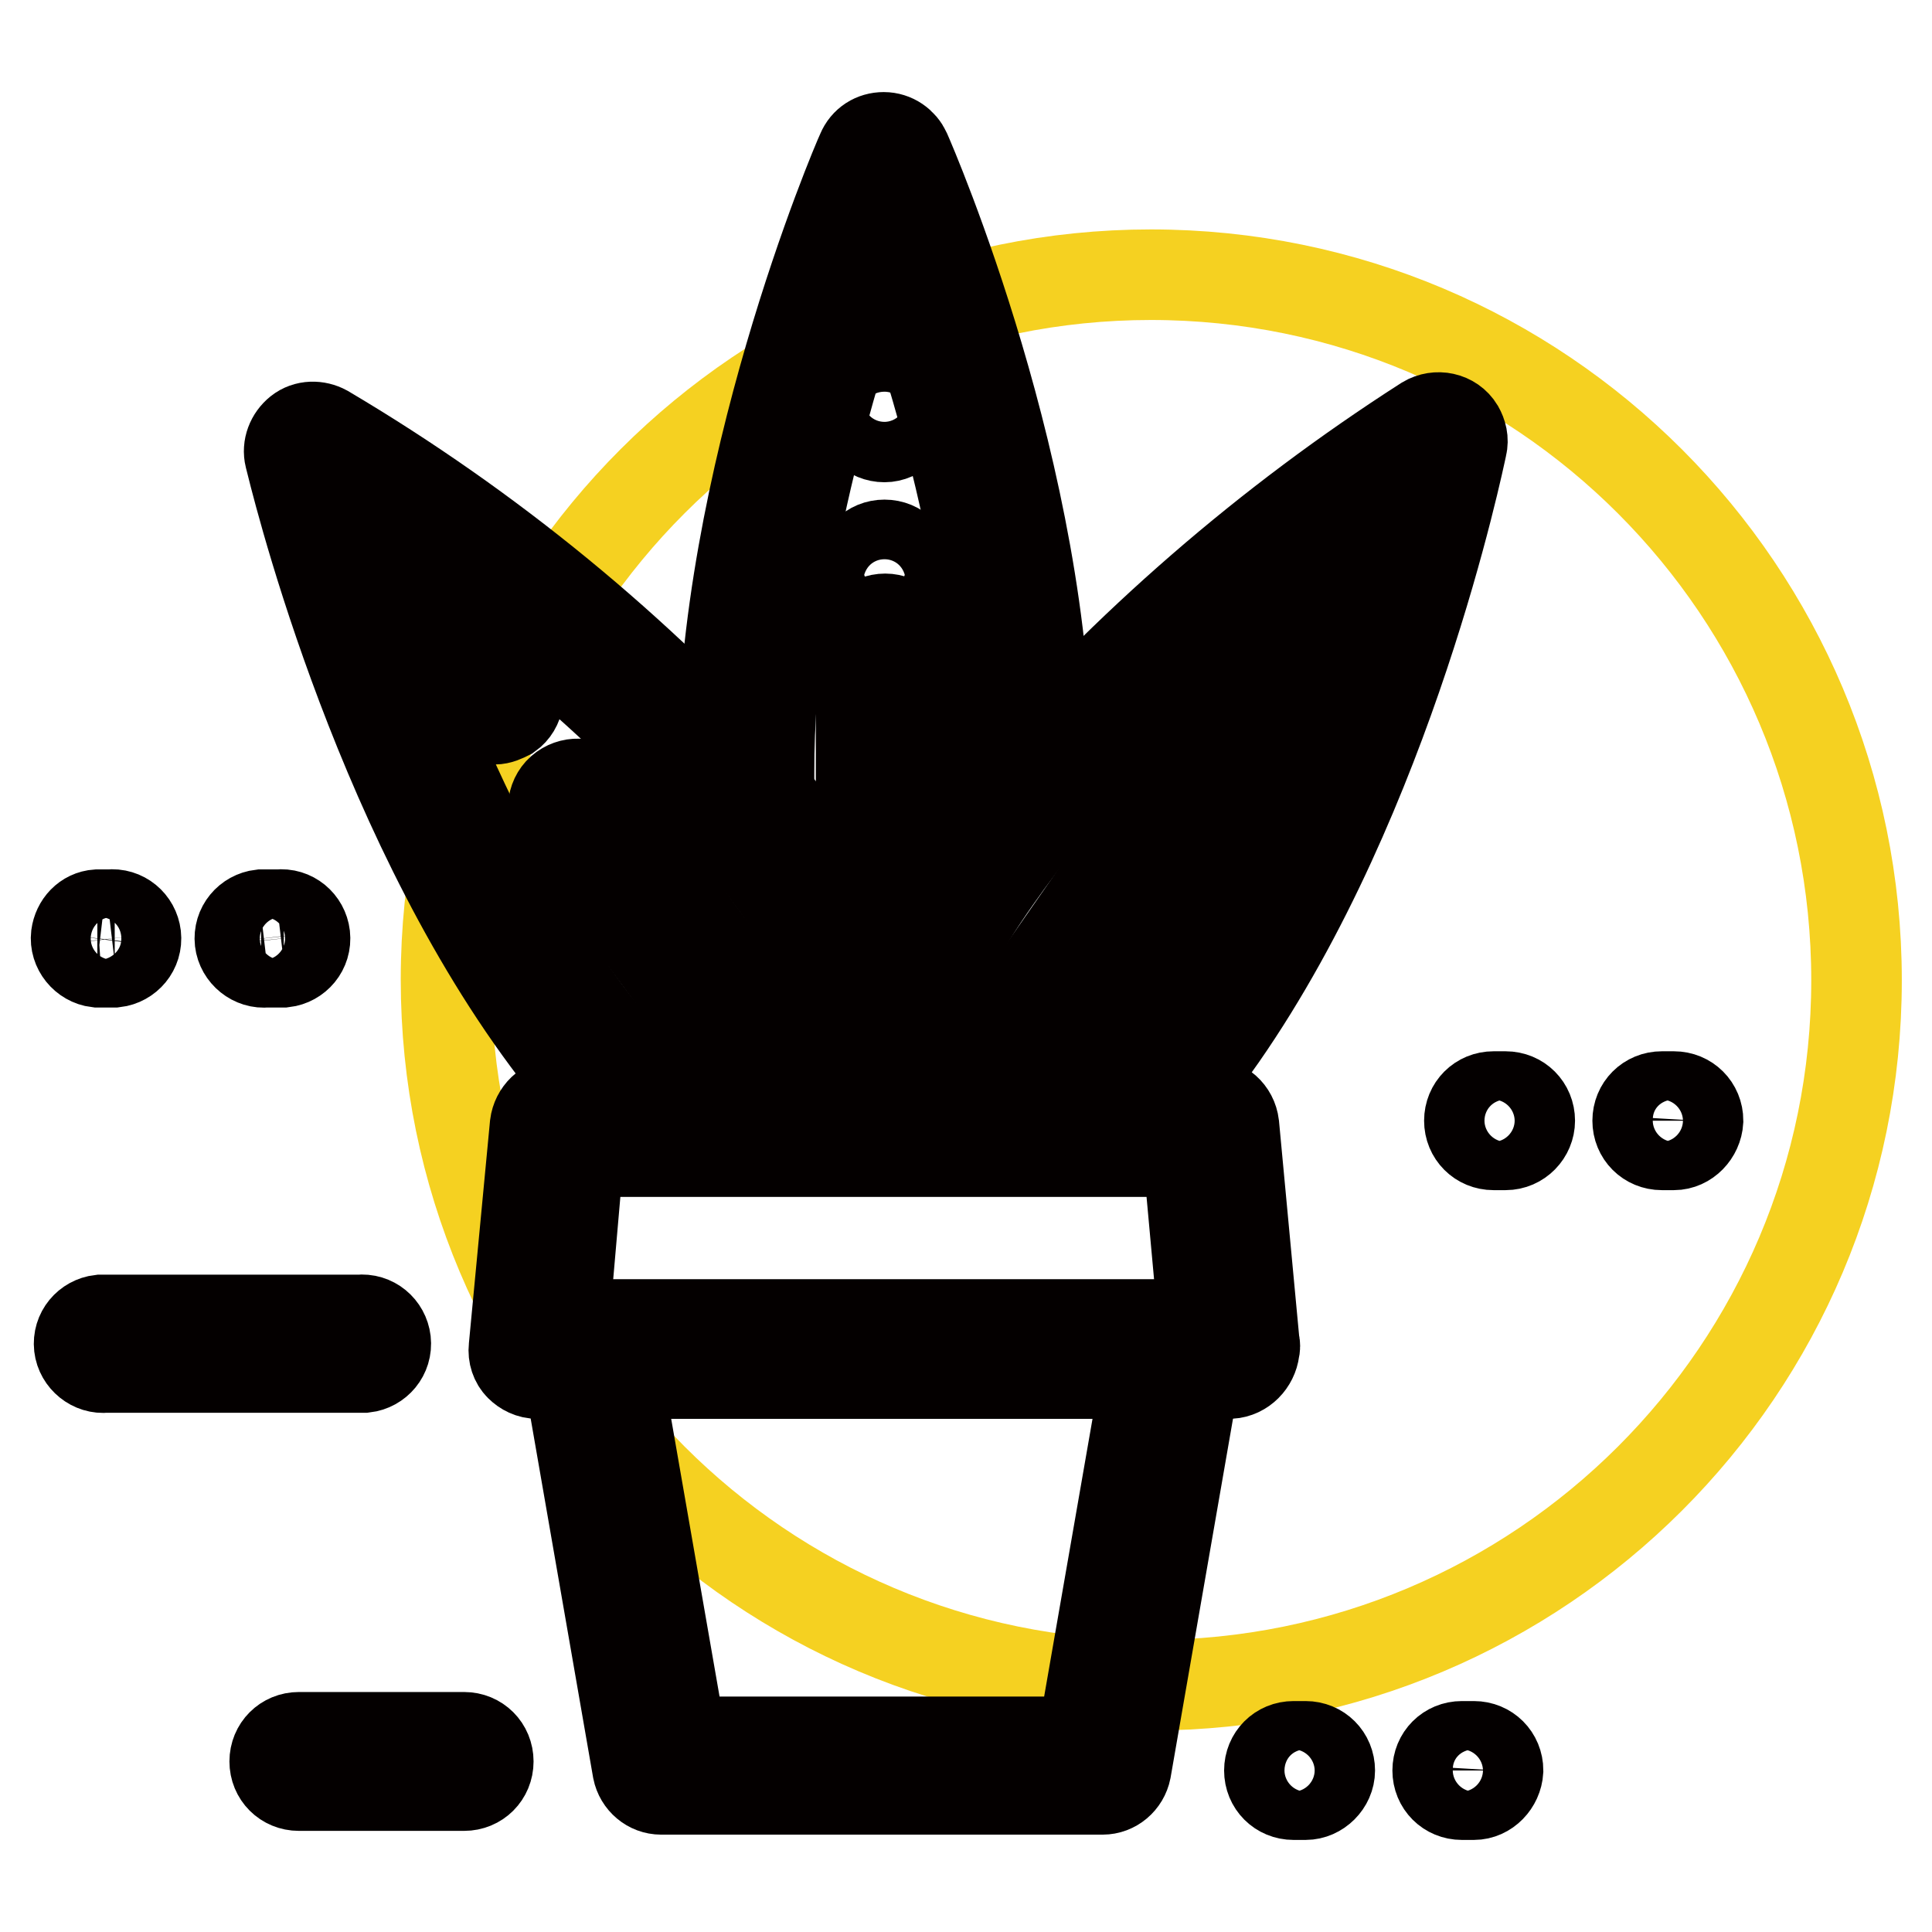<?xml version="1.0" encoding="utf-8"?>
<!-- Svg Vector Icons : http://www.onlinewebfonts.com/icon -->
<!DOCTYPE svg PUBLIC "-//W3C//DTD SVG 1.1//EN" "http://www.w3.org/Graphics/SVG/1.1/DTD/svg11.dtd">
<svg version="1.1" xmlns="http://www.w3.org/2000/svg" xmlns:xlink="http://www.w3.org/1999/xlink" x="0px" y="0px" viewBox="0 0 256 256" enable-background="new 0 0 256 256" xml:space="preserve">
<g> <path stroke-width="12" fill-opacity="0" stroke="#f5d121"  d="M246,129.9c0,51.6-41.9,93.4-93.5,93.4c-51.6,0-93.4-41.9-93.4-93.5c0-51.6,41.9-93.4,93.4-93.4 C204.2,36.4,246,78.3,246,129.9C246,129.9,246,129.9,246,129.9z"/> <path stroke-width="12" fill-opacity="0" stroke="#040000"  d="M163,182H71.2c-0.9,0-1.7-0.4-2.3-1c-0.6-0.6-0.9-1.5-0.8-2.4l2.8-29.5c0.2-1.6,1.5-2.9,3.1-2.9h86.3 c1.6,0,3,1.2,3.2,2.9l2.7,28.8c0.1,0.3,0.1,0.6,0,1C166,180.5,164.7,181.9,163,182z M74.7,175.6h84.8l-2.1-23H76.7L74.7,175.6z"/> <path stroke-width="12" fill-opacity="0" stroke="#040000"  d="M146.1,237.1H87.6c-1.5,0-2.8-1.1-3.1-2.6l-9.6-55.2c-0.1-0.9,0.1-1.9,0.7-2.6c0.6-0.7,1.5-1.2,2.5-1.2 h77.6c0.9,0,1.8,0.4,2.4,1.2c0.6,0.7,0.9,1.7,0.7,2.6l-9.6,55.2C148.9,236,147.6,237.1,146.1,237.1L146.1,237.1z M90.3,230.8h53.1 l8.5-48.8H81.8L90.3,230.8z M121.9,151.7c-1.4,0-2.7-0.9-3.1-2.3c-1.2-4-2.6-8-4.3-11.9l-0.2-0.4c-3.3-7.4-7.4-14.5-12.3-21 c-1.7-2.3-3.6-4.6-5.5-6.9C81.9,92.9,65.1,78.7,46.6,66.9c4.1,13.9,14.2,44.4,31,67.1c3.2,4.3,6.6,8.3,10.3,12.1 c1.1,1.3,1,3.4-0.4,4.5c-1.2,1-3,1-4.1,0c-3.9-4-7.6-8.3-10.9-12.8c-23.3-31.4-33.6-75.4-34.1-77.3c-0.3-1.2,0.2-2.5,1.2-3.3 c1-0.8,2.4-0.8,3.5-0.2c21.8,12.9,41.4,29,58.3,47.8c2,2.3,3.8,4.8,5.8,7.3c5.1,6.9,9.5,14.3,13,22.2l0.2,0.5 c1.8,4.1,3.3,8.3,4.6,12.6c0.4,1.7-0.5,3.4-2.2,3.8C122.6,151.5,122.3,151.6,121.9,151.7z"/> <path stroke-width="12" fill-opacity="0" stroke="#040000"  d="M107.2,151.7c-1,0-2-0.5-2.6-1.3l-30.7-41.5c-1-1.4-0.7-3.4,0.7-4.4c0,0,0,0,0,0c1.4-1,3.3-0.8,4.4,0.6 c0,0,0,0,0.1,0.1l30.7,41.5c1,1.4,0.8,3.4-0.6,4.4c0,0,0,0,0,0C108.5,151.4,107.9,151.6,107.2,151.7z M65.5,95.3 c-1,0-1.9-0.4-2.5-1.2l-5.1-6.9c-1.1-1.3-0.9-3.3,0.4-4.4c0.1-0.1,0.2-0.1,0.2-0.2c1.4-1,3.4-0.7,4.5,0.7l0,0l5.1,7 c1,1.4,0.7,3.4-0.7,4.4c0,0,0,0,0,0C66.8,95,66.2,95.3,65.5,95.3z M98.9,110.1c-1.7,0-3.1-1.4-3.2-3.1v-4.5 c0-39.1,17.7-80.7,18.5-82.4c0.5-1.2,1.6-1.9,2.9-1.9c1.3,0,2.4,0.8,2.9,1.9c0.8,1.8,18.7,43.2,18.7,82.3v4c0,1.8-1.4,3.2-3.2,3.2 c-1.8,0-3.2-1.4-3.2-3.2v-3.8c0-28.3-10.1-58.8-15.4-72.4c-5,13.6-15.1,44.1-15,72.3v4.3C102.1,108.6,100.7,110,98.9,110.1 C99,110.1,99,110.1,98.9,110.1L98.9,110.1z"/> <path stroke-width="12" fill-opacity="0" stroke="#040000"  d="M117.3,139.6c-1.7,0-3.2-1.4-3.2-3.1V85.2c0-1.8,1.4-3.2,3.2-3.2c1.7,0,3.2,1.4,3.2,3.1v51.3 C120.4,138.2,119,139.6,117.3,139.6z M117.2,80.1c-1.7,0-3.2-1.4-3.2-3.1v-1.6c0-1.8,1.4-3.2,3.2-3.2s3.2,1.4,3.2,3.2v1.6 C120.4,78.7,118.9,80.1,117.2,80.1z M117.2,57.9c-1.8,0-3.2-1.4-3.2-3.2v-1.6c0-1.8,1.4-3.2,3.2-3.2c1.7,0,3.2,1.4,3.2,3.1v1.6 C120.4,56.4,118.9,57.9,117.2,57.9z"/> <path stroke-width="12" fill-opacity="0" stroke="#040000"  d="M149.2,151.7c-0.8,0-1.6-0.3-2.2-0.8c-1.4-1.1-1.6-3.1-0.5-4.4c0.1-0.1,0.1-0.2,0.2-0.2 c3.6-3.9,6.9-8,9.9-12.4c16.2-23,25.3-54,29-68.1C168,77.7,152,92,138.1,108.2v0.2c-2.2,2.6-4.2,5.3-6.1,8 c-4.6,6.5-8.4,13.5-11.5,20.8c-0.8,1.6-2.7,2.2-4.3,1.4c-1.4-0.7-2.1-2.3-1.6-3.8c3.3-7.8,7.3-15.1,12.2-22c1.9-2.8,4-5.6,6.2-8.3 v-0.2c16.2-18.8,35-35.1,55.9-48.5c1.5-0.9,3.5-0.5,4.4,1c0.4,0.7,0.6,1.5,0.4,2.3c-0.4,1.8-9.5,46.1-31.8,78.2 c-3.2,4.6-6.7,8.9-10.5,13C150.9,151.2,150.1,151.6,149.2,151.7L149.2,151.7z"/> <path stroke-width="12" fill-opacity="0" stroke="#040000"  d="M128.2,151.7c-0.7,0-1.3-0.2-1.8-0.6c-1.4-1-1.8-3-0.8-4.4L170,82.9c1.1-1.4,3.1-1.7,4.5-0.6 c1.3,1,1.7,2.9,0.8,4.3l-44.4,63.6C130.2,151,129.2,151.6,128.2,151.7L128.2,151.7z M47.6,181.2H14c-1.7,0.2-3.3-1.1-3.5-2.8 c-0.2-1.8,1.1-3.3,2.8-3.5c0.2,0,0.5,0,0.7,0h33.6c1.8-0.2,3.3,1.1,3.5,2.8c0.2,1.8-1.1,3.3-2.8,3.5 C48,181.2,47.8,181.2,47.6,181.2z M221.8,151.7h-1.6c-1.8,0-3.2-1.4-3.2-3.2c0-1.8,1.4-3.2,3.2-3.2h1.6c1.8,0,3.2,1.4,3.2,3.2 C224.9,150.2,223.5,151.7,221.8,151.7z M199.5,151.7h-1.6c-1.8,0-3.2-1.4-3.2-3.2c0-1.8,1.4-3.2,3.2-3.2h1.6c1.8,0,3.2,1.4,3.2,3.2 C202.7,150.2,201.3,151.7,199.5,151.7z M36.7,127.5h-1.4c-1.7,0.2-3.3-1.1-3.5-2.8c-0.2-1.8,1.1-3.3,2.8-3.5c0.2,0,0.5,0,0.7,0h1.6 c1.8-0.2,3.3,1.1,3.5,2.8c0.2,1.8-1.1,3.3-2.8,3.5c-0.2,0-0.5,0-0.7,0H36.7z M14.5,127.5h-1.6c-1.7-0.2-3-1.8-2.8-3.5 c0.2-1.5,1.3-2.7,2.8-2.8h1.6c1.8-0.2,3.3,1.1,3.5,2.8c0.2,1.8-1.1,3.3-2.8,3.5C14.9,127.5,14.7,127.5,14.5,127.5z M195.3,237.8 h-1.6c-1.8,0-3.2-1.4-3.2-3.2c0-1.8,1.4-3.2,3.2-3.2h1.6c1.8,0,3.2,1.4,3.2,3.2C198.4,236.3,197,237.8,195.3,237.8z M173,237.8 h-1.6c-1.8,0-3.2-1.4-3.2-3.2c0-1.8,1.4-3.2,3.2-3.2h1.6c1.8,0,3.2,1.4,3.2,3.2C176.2,236.3,174.7,237.8,173,237.8z M61.5,236.6 H39.6c-1.8,0-3.2-1.4-3.2-3.2c0-1.8,1.4-3.2,3.2-3.2c0,0,0,0,0,0h21.9c1.8,0,3.2,1.4,3.2,3.2C64.7,235.2,63.3,236.6,61.5,236.6z"/></g>
</svg>